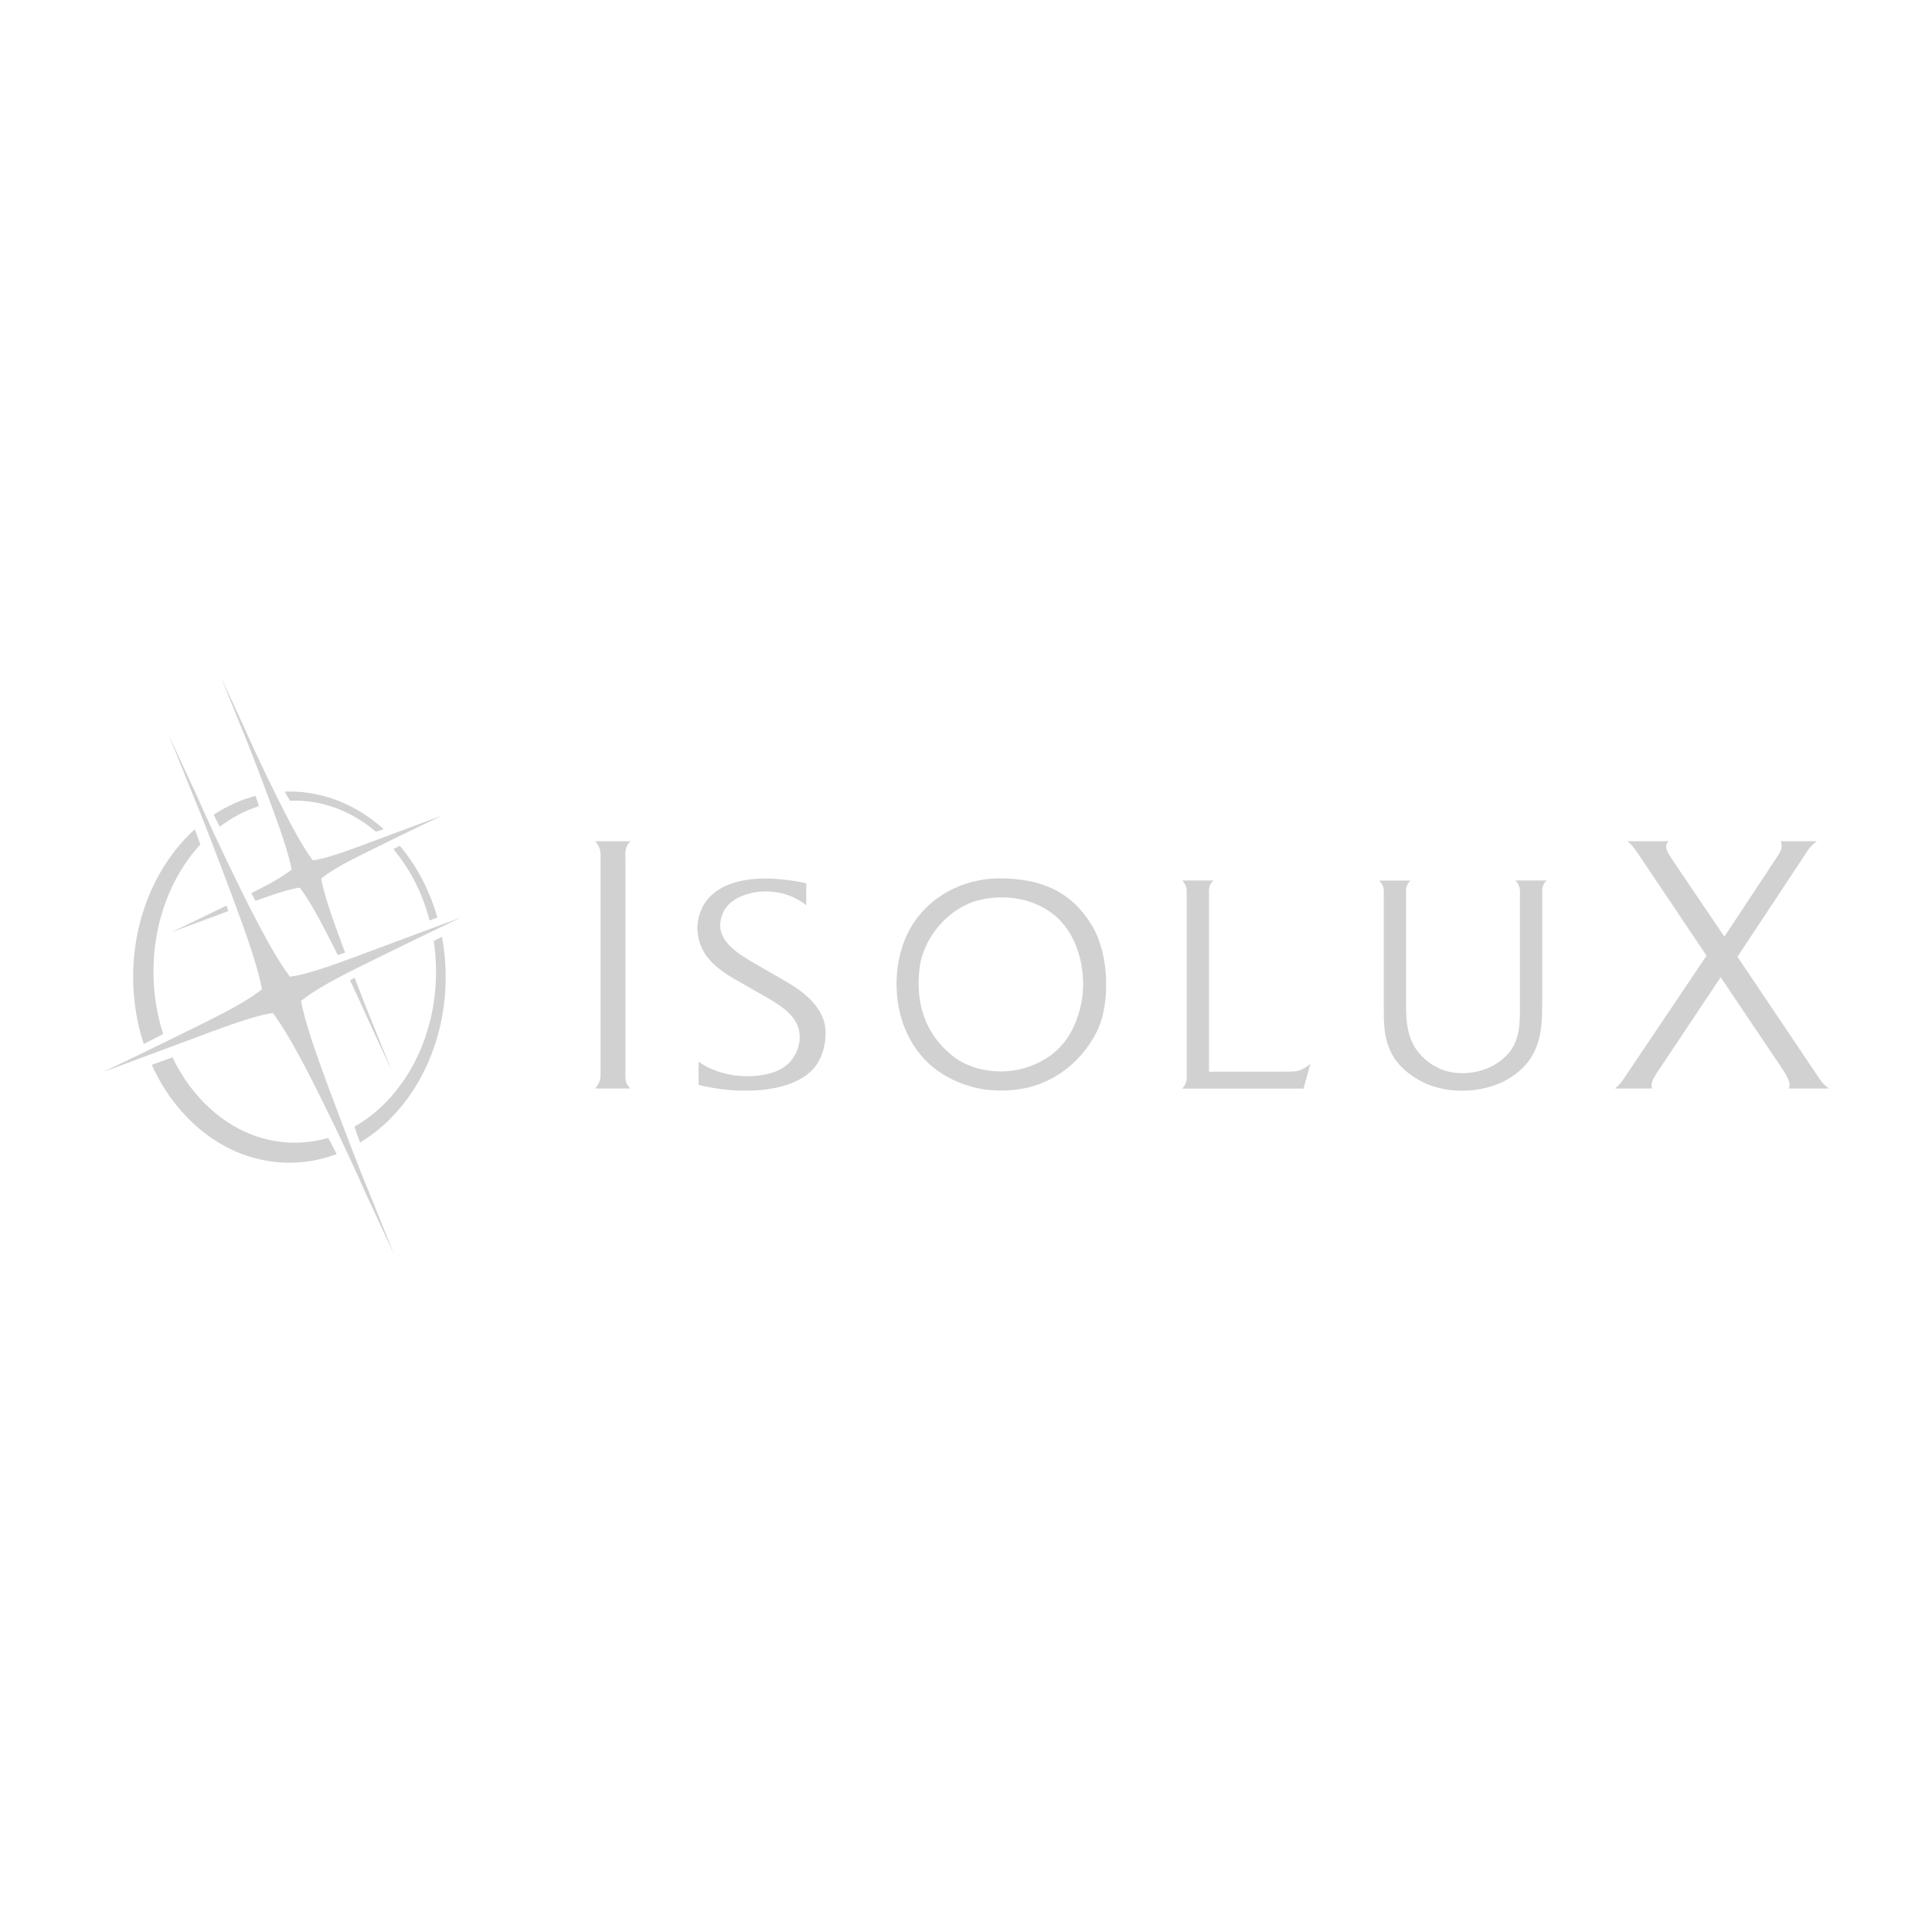 <?xml version="1.0" encoding="utf-8"?>
<!-- Generator: Adobe Illustrator 27.2.0, SVG Export Plug-In . SVG Version: 6.00 Build 0)  -->
<svg version="1.1" id="Layer_1" xmlns="http://www.w3.org/2000/svg" xmlns:xlink="http://www.w3.org/1999/xlink" x="0px" y="0px"
	 viewBox="0 0 2304 2304" style="enable-background:new 0 0 2304 2304;" xml:space="preserve">
<style type="text/css">
	.st0{fill:#D1D1D1;}
</style>
<g>
	<g>
		<path class="st0" d="M709.8,1003.2h42.1c-7.2,6.7-6,14.3-6,22.3v250.3c0,9.7-1.2,16,6,22.3h-42.1c7.2-8.4,6.4-14.3,6.4-21.9
			v-251.1C716.2,1017.5,717,1011.6,709.8,1003.2z"/>
		<path class="st0" d="M961.3,1079.4c-23.8-18.8-56-20.6-79.4-9.6c-15.2,7.1-22.3,18.8-23,33c-0.7,21.6,23.4,35.8,41.5,46.4
			l35.1,20.2c14.2,8.5,44.3,25.9,48.6,55.3c2.1,17.4-3.2,40.8-17.7,53.5c-30.5,27.6-92.5,25.9-133.3,15.6v-27.7
			c26.9,19.5,69.5,22.3,96.1,9.9c16-7.8,24.1-23.8,24.5-38.6c0.4-22-17-35.1-39.3-47.9l-37.9-21.6c-26.6-15.2-42.9-31.9-44.7-57.8
			c-1.1-15.6,5.3-35.1,22.3-47.1c28.4-20.6,75.9-16.7,107.4-9.6v26H961.3z"/>
		<path class="st0" d="M1077.1,1221.2c-12.4-34.7-11.7-84,12.4-120.5c26.2-39.3,69.1-53.5,103.5-53.2c48.2,0.3,85.1,15.2,109.9,57.4
			c20.2,34.4,21.3,92.5,5.3,125.1c-21.3,42.2-57.4,62.4-87.6,68.1c-16.3,3.2-38.3,3.5-56.4-0.7
			C1126,1288.2,1093,1265.2,1077.1,1221.2z M1096.9,1152.4c-4.6,35.1,0.7,74.8,37.6,105.6c24.8,20.9,62.7,23.8,89,15.2
			c38.3-12.1,57.4-38.6,65.6-74.8c7.4-33.3-0.4-80.5-30.8-106.3c-26.2-22-61.7-25.9-91.8-18.4c-2.8,0.7-6.7,1.8-12.1,4.3
			C1122.8,1091.8,1101.2,1123.4,1096.9,1152.4z"/>
		<path class="st0" d="M1415.2,1279.7v-211.3c0-6.4,1.1-11.3-5.3-18.4h37.2c-6.4,5.7-5.3,12-5.3,18.8V1278h87.9
			c17.4,0,20.2,0.4,33-9.2l-8.2,29.4c0,0-18.1,0-26.2,0h-118.4C1416.3,1291,1415.2,1286.1,1415.2,1279.7z"/>
		<path class="st0" d="M1807.3,1050h37.2c-6.4,5.7-5.3,12-5.3,18.8v128.7c0,31.9-2.1,66.6-40.8,89.3c-31.2,18.4-76.9,18.4-106.4,1.1
			c-40.4-23-41.8-54.6-41.8-84v-135.4c0-6.4,1.1-11.3-5.3-18.4h37.2c-6.4,5.7-5.3,12-5.3,18.8v129c0,24.8,1.4,54.2,34,73.4
			c22,12.8,51,10.3,71.3-1.4c30.8-18.1,30.5-43.3,30.5-71.3v-130.1C1812.6,1062,1813.6,1057.1,1807.3,1050z"/>
		<path class="st0" d="M1989.8,1003.2c-6.4,6.7-1.2,13.1,6.4,24.9l60.2,88.9l61-92.3c6-9.3,8.8-12.6,6.4-21.5h42.9
			c-4.4,3.4-8,5.9-14.4,16.4L2072,1141l96.3,143.2c4.4,7.2,9.6,11.8,12.8,13.9H2133c2.4-3.8,1.6-9.7-7.6-23.6l-73.4-109.1
			l-76.2,114.2c-6,9.3-7.2,13.9-5.6,18.5H1926c4.8-4.2,6-5.5,9.6-10.5l99.5-147.9l-80.3-119.7c-6-8.8-8.8-12.6-14-16.8
			L1989.8,1003.2L1989.8,1003.2z"/>
	</g>
	<g>
		<g>
			<g>
				<path class="st0" d="M357.5,1058.5c11.5,15.1,26.5,42.6,42.3,74.5c1,2,2,4,2.9,5.9c2.9-0.9,5.8-1.8,8.9-2.8
					c-0.9-2.3-1.8-4.7-2.7-7.1c-12.4-33.2-22.6-62.5-25.9-81.2c9.4-7.8,24.4-16.8,51.4-30.1c42.4-21,92.8-45.2,92.8-45.2
					s-52.5,19.5-96.7,36.1c-28.7,10.6-45.3,15.8-57.5,17.4c-11.5-15.2-26.4-42.6-42.1-74.3c-21-42.3-35.8-75.1-40.6-86.2L263.7,808
					l23.7,58.6c4.8,11.1,17.9,44.6,34.4,88.9c12.4,33.3,22.6,62.8,26,81.5c-9.2,7.4-23.5,15.9-48.1,28.2c1.7,3.1,3.3,6.1,5,9.1
					C330.2,1065,346,1060.2,357.5,1058.5z"/>
			</g>
			<g>
				<path class="st0" d="M204.2,1111.8c0,0,32.6-12.1,68.1-25.3c-0.7-2.1-1.5-4.3-2.2-6.5C235.8,1096.7,204.2,1111.8,204.2,1111.8z"
					/>
			</g>
			<g>
				<path class="st0" d="M440.4,1219.1l26.6,57.4l-23.7-58.6c-3.3-7.7-10.7-26.4-20.4-51.9c-1.9,1.1-3.7,2.1-5.5,3.1
					C429,1193.4,437,1211.5,440.4,1219.1z"/>
			</g>
		</g>
		<g>
			<path class="st0" d="M512.3,1097.7c3.1-1.1,6.2-2.3,9.3-3.5c-9.3-32.6-24.7-61.8-44.8-85.6c-2.6,1.4-5.2,2.8-7.7,4.1
				C488.8,1036,503.9,1065.1,512.3,1097.7z"/>
			<path class="st0" d="M520,1158.7c0,81.9-39.9,152.5-97.4,184.9c2.2,6.2,4.5,12.5,6.8,18.9c60.6-36.5,102.1-111.2,102.1-197.4
				c0-16.5-1.6-32.5-4.4-47.9c-3.3,1.6-6.5,3.2-9.8,4.9C519,1134,520,1146.2,520,1158.7z"/>
			<path class="st0" d="M351.5,954.8c36.1,0,69.4,13.8,96.8,37.1c3-1,6.1-2,9.2-3.1c-31.2-28.2-70.2-44.9-112.4-44.9
				c-1.9,0-3.7,0.1-5.5,0.2c2.1,3.7,4.1,7.4,6.2,10.9C347.7,954.9,349.6,954.8,351.5,954.8z"/>
			<path class="st0" d="M351.5,1362.7c-62.3,0-116.7-41-145.8-101.8c-7.8,2.8-16,5.8-24.7,9c31.4,69.5,93.2,116.7,164.2,116.7
				c19.6,0,38.6-3.6,56.3-10.3c-3.4-6.6-6.7-13-10-19.3C378.7,1360.6,365.3,1362.7,351.5,1362.7z"/>
			<path class="st0" d="M183,1158.7c0-60.2,21.6-114.3,55.9-151.7c-2.1-5.9-4.3-11.9-6.6-18c-44.6,40.4-73.5,104.3-73.5,176.1
				c0,28.2,4.5,55.1,12.6,79.9c8.2-4.1,15.9-8.1,23.2-11.8C187.2,1210.1,183,1185,183,1158.7z"/>
			<path class="st0" d="M308.8,961.4c-1.3-4-2.6-8.1-4-12.3c-17.7,4.7-34.5,12.3-50,22.5c2.4,4.8,4.8,9.6,7.2,14.3
				C276.3,975.1,292,966.7,308.8,961.4z"/>
		</g>
		<g>
			<g>
				<path class="st0" d="M359,1193.7c12.5-10.3,32.3-22.1,67.9-39.8c55.9-27.8,122.6-59.7,122.6-59.7s-69.3,25.8-127.9,47.6
					c-37.8,14.1-59.9,20.8-75.9,23c-15.2-20.1-34.8-56.2-55.6-98.1c-27.8-55.9-47.3-99.3-53.6-113.9L201.4,877l31.3,77.5
					c6.3,14.6,23.6,58.9,45.4,117.5c16.4,44,29.9,83,34.3,107.7c-12.6,10.2-32.2,21.8-67,39.1c-55.9,27.8-122.6,59.7-122.6,59.7
					s69.3-25.8,127.9-47.6c36.9-13.7,58.8-20.5,74.7-22.9c15.2,20,34.9,56.3,55.8,98.4c27.8,55.9,47.3,99.3,53.6,113.9L470,1496
					l-31.2-77.5c-6.3-14.6-23.6-58.9-45.4-117.4C377,1257.2,363.5,1218.4,359,1193.7z"/>
			</g>
		</g>
	</g>
</g>
</svg>
